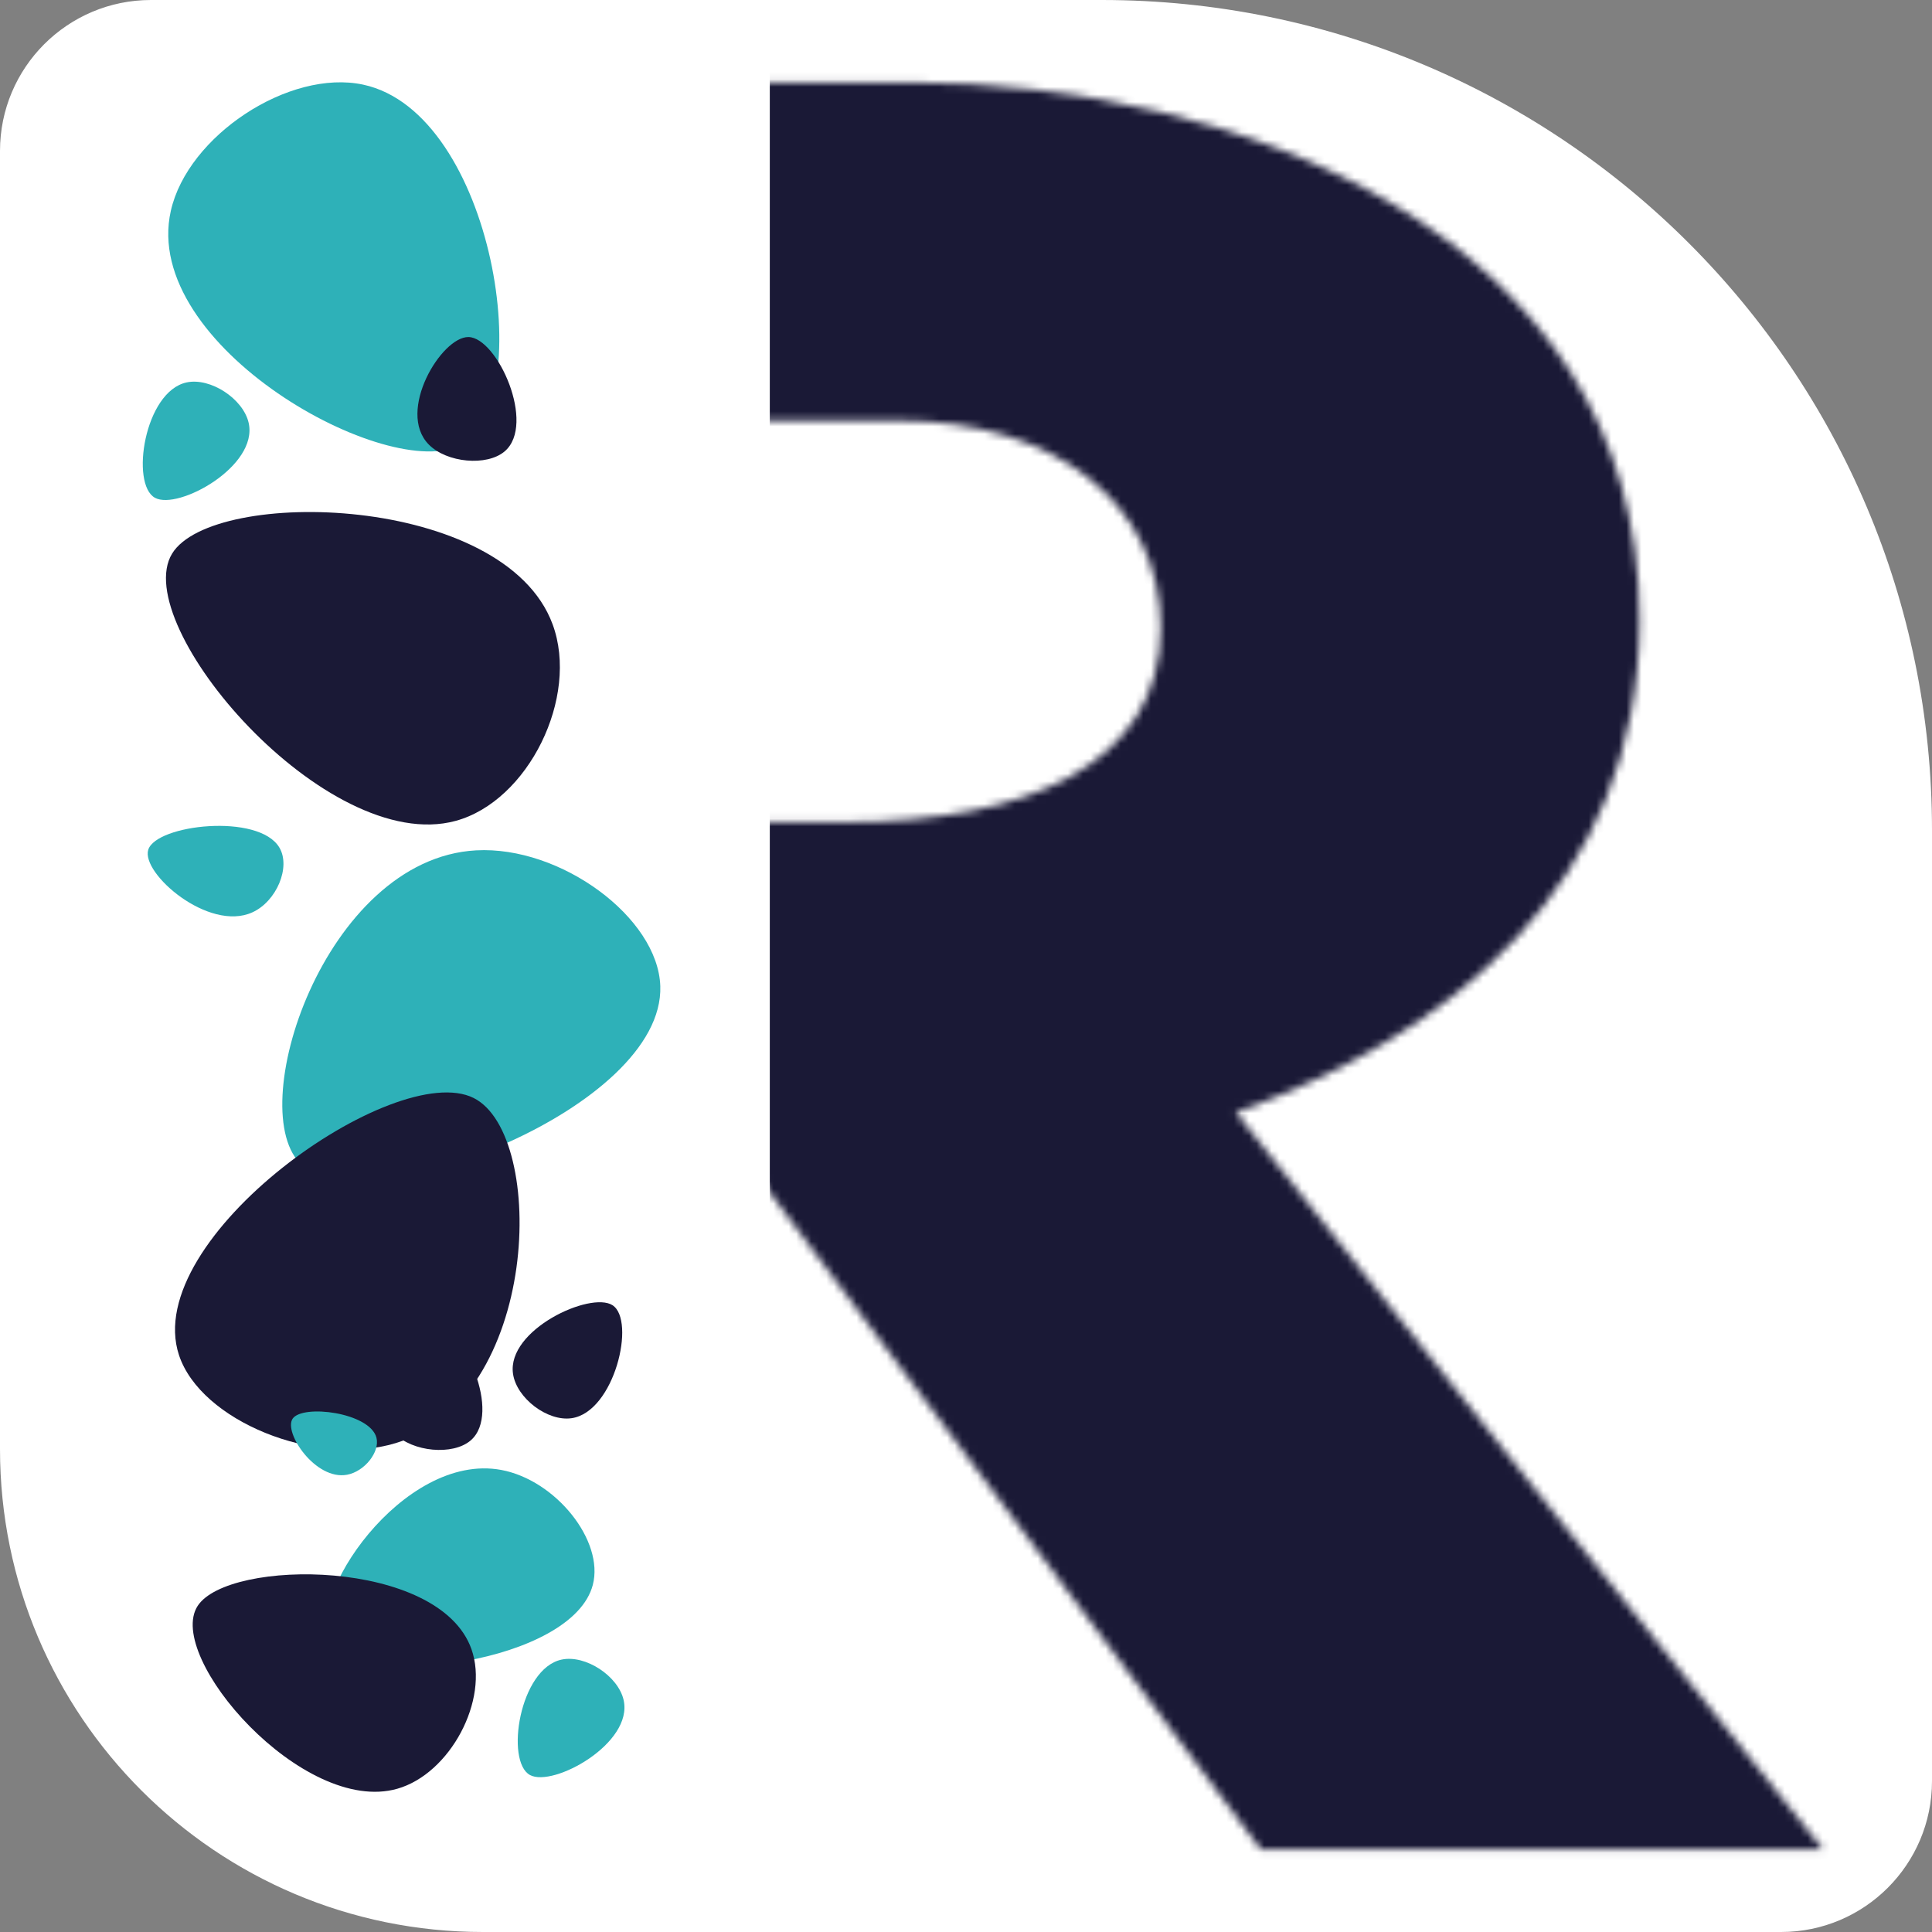 <svg width="256" height="256" viewBox="0 0 256 256" fill="none" xmlns="http://www.w3.org/2000/svg">
<rect x="0" y="0" width="256" height="256" fill="#808080" stroke="none"/>
<path d="M0 20C0 8.954 8.954 0 20 0H146C206.751 0 256 49.249 256 110V236C256 247.046 247.046 256 236 256H64C28.654 256 0 227.346 0 192V20Z" fill="white"/>
<mask id="mask0_624_572" style="mask-type:alpha" maskUnits="userSpaceOnUse" x="36" y="10" width="206" height="236">
<path d="M36.478 245.094H96.243V153.761H98.825L167.076 245.094H241.598C224.259 223.682 186.629 176.176 163.756 147.404C191.794 137.368 217.249 117.294 217.249 82.166C217.249 30.645 163.018 10.906 120.592 10.906H36.478V245.094ZM96.243 55.736H119.116C139.776 55.736 153.795 66.777 153.795 83.17C153.795 101.236 136.087 108.93 112.107 108.93H96.243V55.736Z" fill="#1A1936"/>
</mask>
<g mask="url(#mask0_624_572)">
<rect width="190.226" height="270.927" transform="matrix(-1 0 0 1 292.229 -19.179)" fill="#1A1936"/>
</g>
<path d="M22.635 27.936C18.6 45.86 51.602 64.127 61.137 58.917C71.342 53.342 65.512 14.944 48.122 11.216C38.348 9.121 24.879 17.969 22.635 27.936Z" fill="#2EB1B8"/>
<path d="M32.949 56.031C34.249 61.778 23.612 67.635 20.539 65.964C17.249 64.177 19.128 51.866 24.734 50.671C27.884 49.999 32.226 52.836 32.949 56.031Z" fill="#2EB1B8"/>
<path d="M82.634 225.266C83.935 231.012 73.297 236.869 70.224 235.199C66.934 233.411 68.814 221.1 74.419 219.905C77.569 219.233 81.911 222.07 82.634 225.266Z" fill="#2EB1B8"/>
<path d="M63.086 112.676C42.951 113.781 32.035 147.417 40.052 154.421C48.632 161.917 88.023 146.872 87.493 130.674C87.194 121.571 74.284 112.062 63.086 112.676Z" fill="#2EB1B8"/>
<path d="M33.438 120.892C27.654 123.519 18.662 115.717 19.646 112.592C20.698 109.248 34.298 107.708 37.021 112.309C38.552 114.894 36.654 119.432 33.438 120.892Z" fill="#2EB1B8"/>
<path d="M52.429 191.22C71.563 185.427 72.507 150.375 62.765 145.492C52.338 140.265 18.583 164.042 23.718 179.563C26.604 188.287 41.788 194.441 52.429 191.22Z" fill="#1A1936"/>
<path d="M67.976 182.027C67.143 176.209 78.225 171.076 81.156 172.945C84.291 174.947 81.422 187.1 75.736 187.919C72.539 188.38 68.439 185.262 67.976 182.027Z" fill="#1A1936"/>
<path d="M66.402 194.772C53.378 192.361 40.104 212.082 43.889 217.779C47.941 223.878 75.843 220.394 78.552 210.002C80.074 204.162 73.645 196.113 66.402 194.772Z" fill="#2EB1B8"/>
<path d="M45.986 195.412C41.81 196.189 37.554 189.833 38.768 187.996C40.067 186.03 49.012 187.153 49.881 190.503C50.369 192.385 48.308 194.98 45.986 195.412Z" fill="#2EB1B8"/>
<path d="M73.228 82.735C66.839 65.383 28.187 64.527 22.802 73.362C17.038 82.818 43.258 113.428 60.374 108.771C69.993 106.154 76.78 92.384 73.228 82.735Z" fill="#1A1936"/>
<path d="M56.803 58.89C52.508 54.503 58.492 44.608 62.074 44.66C65.908 44.717 71.069 56.231 66.873 59.807C64.515 61.817 59.191 61.329 56.803 58.89Z" fill="#1A1936"/>
<path d="M62.472 218.526C58.206 206.454 30.265 206.502 26.189 212.794C21.827 219.528 40.168 240.575 52.643 237.019C59.655 235.02 64.845 225.24 62.472 218.526Z" fill="#1A1936"/>
<path d="M52.286 189.955C47.992 185.568 53.975 175.673 57.557 175.726C61.392 175.782 66.552 187.296 62.357 190.873C59.999 192.883 54.675 192.395 52.286 189.955Z" fill="#1A1936"/>
</svg>
